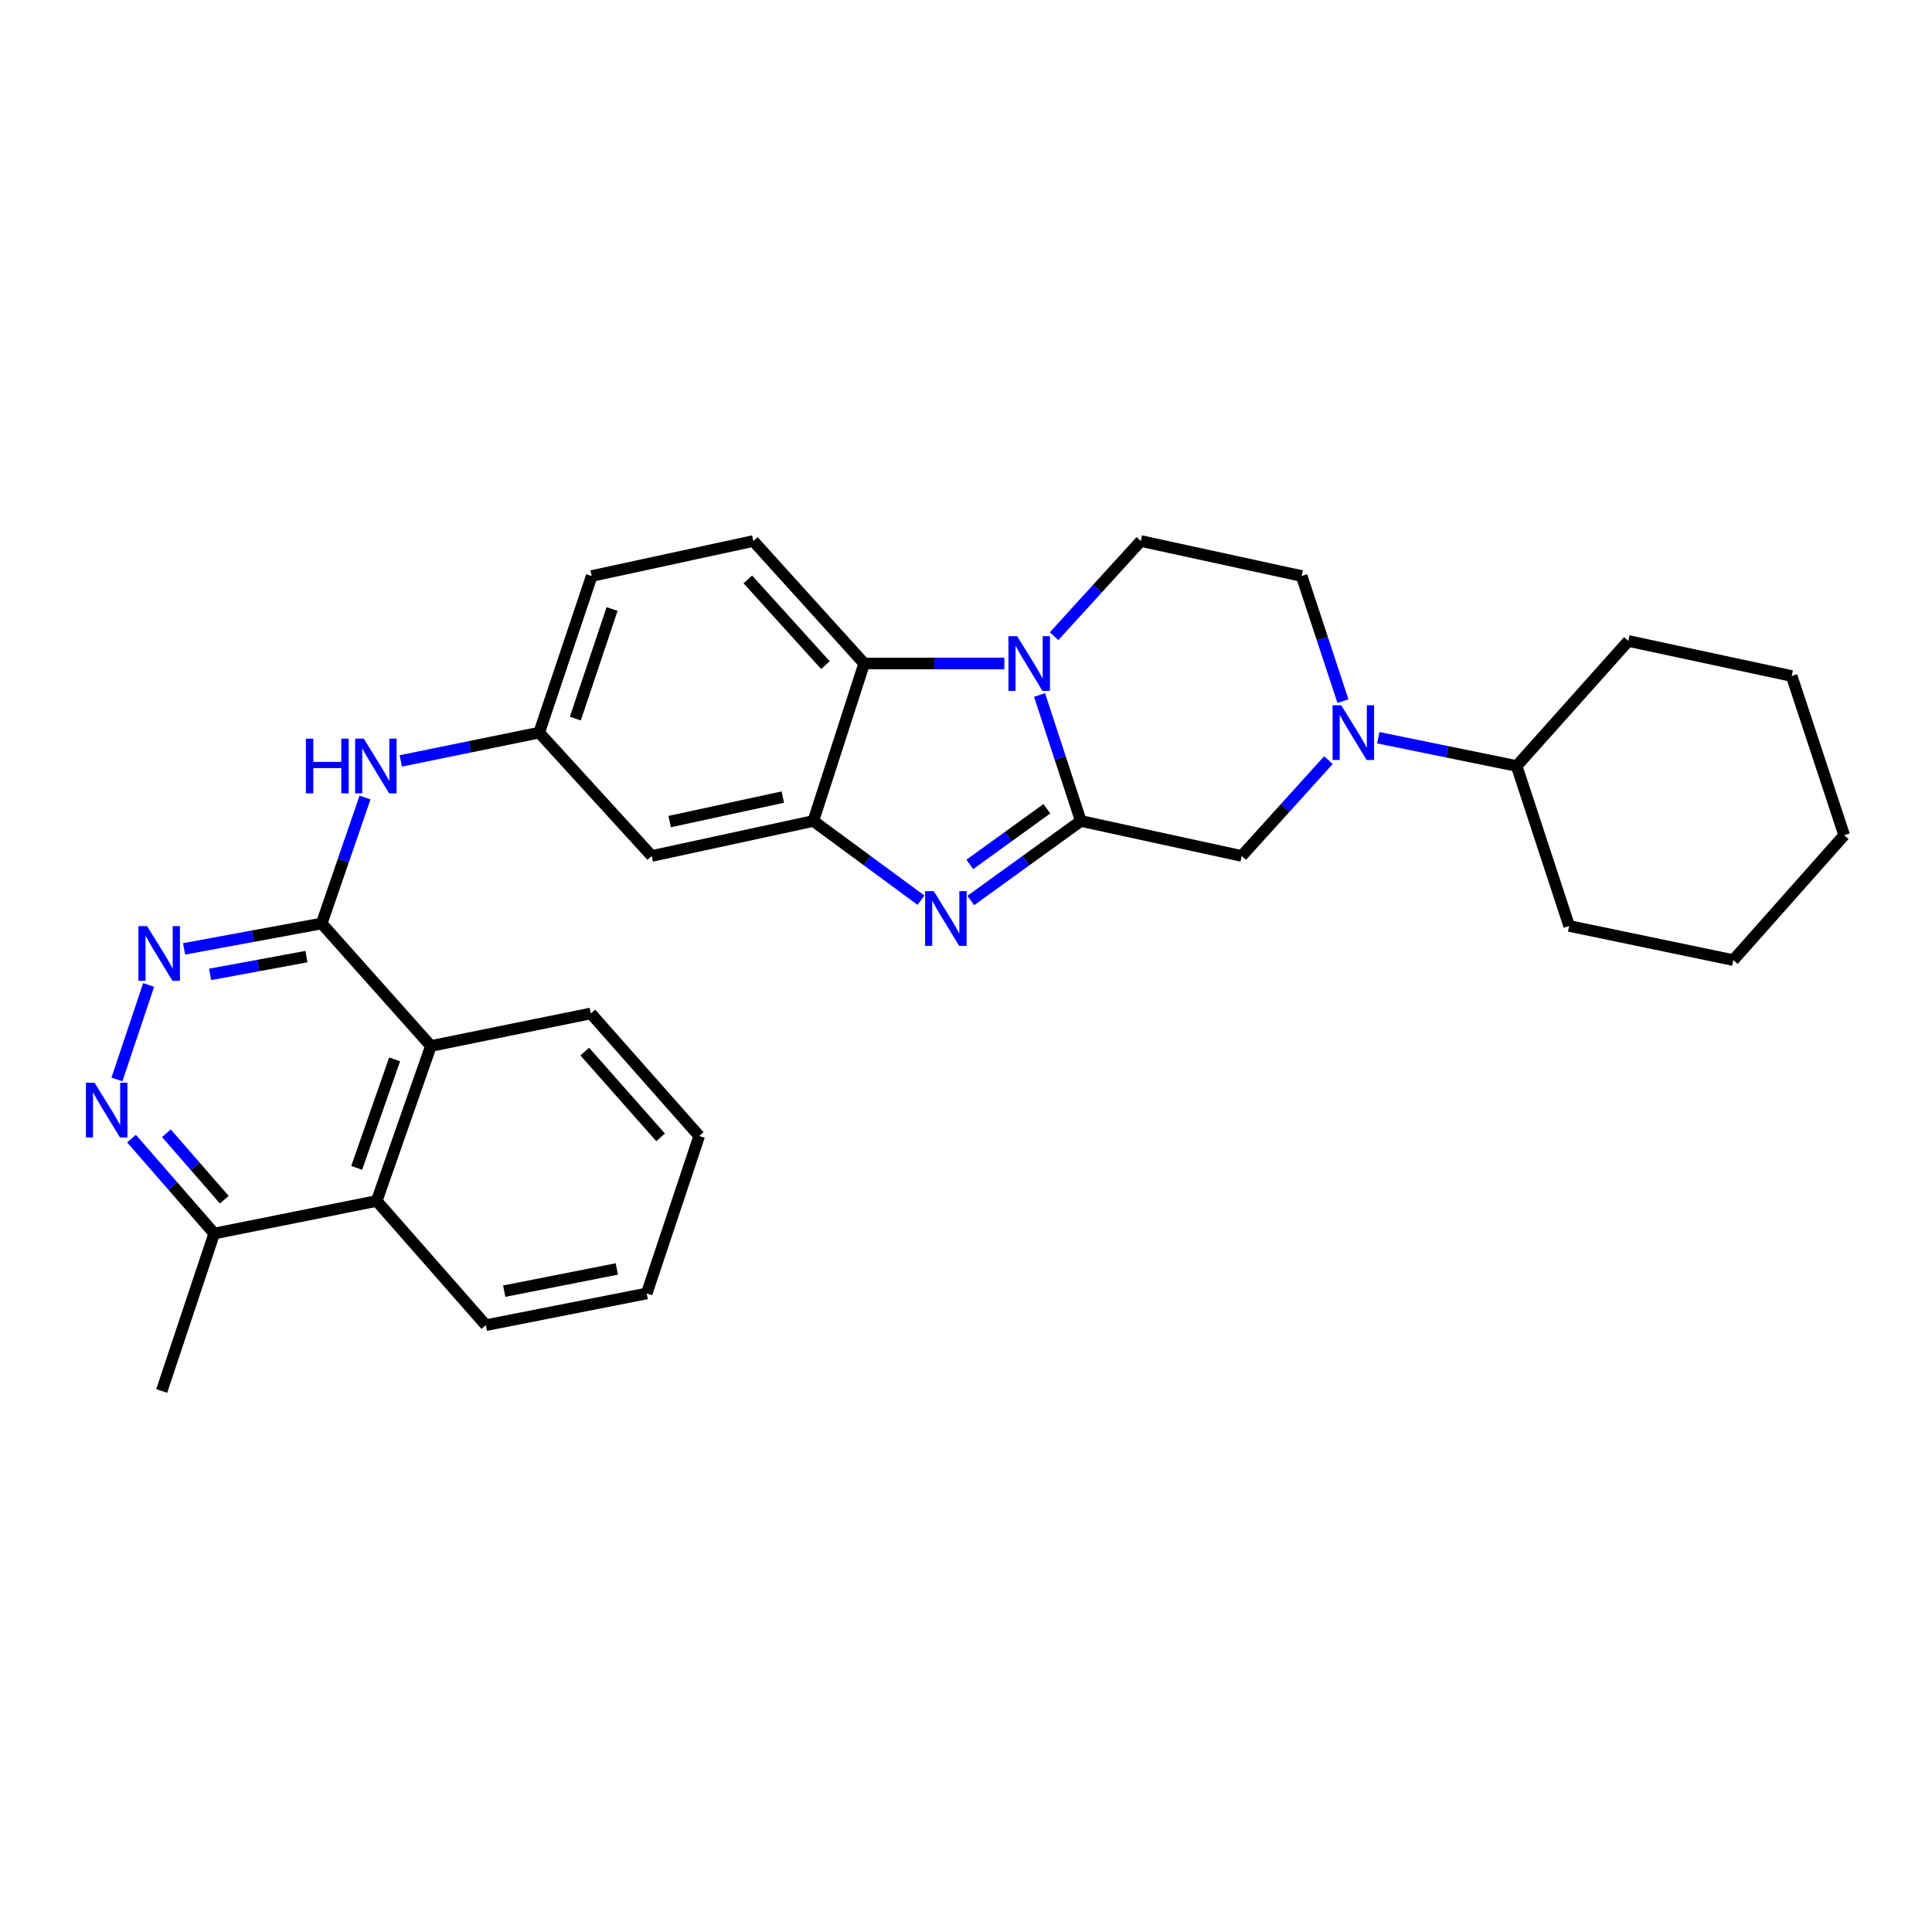 <?xml version='1.0' encoding='iso-8859-1'?>
<svg version='1.1' baseProfile='full'
              xmlns='http://www.w3.org/2000/svg'
                      xmlns:rdkit='http://www.rdkit.org/xml'
                      xmlns:xlink='http://www.w3.org/1999/xlink'
                  xml:space='preserve'
width='1000px' height='1000px' viewBox='0 0 1000 1000'>
<!-- END OF HEADER -->
<rect style='opacity:1.0;fill:#FFFFFF;stroke:none' width='1000' height='1000' x='0' y='0'> </rect>
<path class='bond-0' d='M 559.443,424.939 L 548.754,392.337' style='fill:none;fill-rule:evenodd;stroke:#000000;stroke-width:6px;stroke-linecap:butt;stroke-linejoin:miter;stroke-opacity:1' />
<path class='bond-0' d='M 548.754,392.337 L 538.065,359.735' style='fill:none;fill-rule:evenodd;stroke:#0000FF;stroke-width:6px;stroke-linecap:butt;stroke-linejoin:miter;stroke-opacity:1' />
<path class='bond-1' d='M 559.443,424.939 L 530.958,445.517' style='fill:none;fill-rule:evenodd;stroke:#000000;stroke-width:6px;stroke-linecap:butt;stroke-linejoin:miter;stroke-opacity:1' />
<path class='bond-1' d='M 530.958,445.517 L 502.472,466.096' style='fill:none;fill-rule:evenodd;stroke:#0000FF;stroke-width:6px;stroke-linecap:butt;stroke-linejoin:miter;stroke-opacity:1' />
<path class='bond-1' d='M 541.86,418.603 L 521.921,433.008' style='fill:none;fill-rule:evenodd;stroke:#000000;stroke-width:6px;stroke-linecap:butt;stroke-linejoin:miter;stroke-opacity:1' />
<path class='bond-1' d='M 521.921,433.008 L 501.981,447.413' style='fill:none;fill-rule:evenodd;stroke:#0000FF;stroke-width:6px;stroke-linecap:butt;stroke-linejoin:miter;stroke-opacity:1' />
<path class='bond-8' d='M 559.443,424.939 L 642.701,443.046' style='fill:none;fill-rule:evenodd;stroke:#000000;stroke-width:6px;stroke-linecap:butt;stroke-linejoin:miter;stroke-opacity:1' />
<path class='bond-3' d='M 519.844,343.43 L 483.568,343.43' style='fill:none;fill-rule:evenodd;stroke:#0000FF;stroke-width:6px;stroke-linecap:butt;stroke-linejoin:miter;stroke-opacity:1' />
<path class='bond-3' d='M 483.568,343.43 L 447.293,343.43' style='fill:none;fill-rule:evenodd;stroke:#000000;stroke-width:6px;stroke-linecap:butt;stroke-linejoin:miter;stroke-opacity:1' />
<path class='bond-11' d='M 545.604,329.29 L 568.046,304.659' style='fill:none;fill-rule:evenodd;stroke:#0000FF;stroke-width:6px;stroke-linecap:butt;stroke-linejoin:miter;stroke-opacity:1' />
<path class='bond-11' d='M 568.046,304.659 L 590.488,280.029' style='fill:none;fill-rule:evenodd;stroke:#000000;stroke-width:6px;stroke-linecap:butt;stroke-linejoin:miter;stroke-opacity:1' />
<path class='bond-2' d='M 476.709,465.941 L 448.849,445.44' style='fill:none;fill-rule:evenodd;stroke:#0000FF;stroke-width:6px;stroke-linecap:butt;stroke-linejoin:miter;stroke-opacity:1' />
<path class='bond-2' d='M 448.849,445.44 L 420.989,424.939' style='fill:none;fill-rule:evenodd;stroke:#000000;stroke-width:6px;stroke-linecap:butt;stroke-linejoin:miter;stroke-opacity:1' />
<path class='bond-13' d='M 420.989,424.939 L 337.329,443.046' style='fill:none;fill-rule:evenodd;stroke:#000000;stroke-width:6px;stroke-linecap:butt;stroke-linejoin:miter;stroke-opacity:1' />
<path class='bond-13' d='M 405.176,412.572 L 346.613,425.247' style='fill:none;fill-rule:evenodd;stroke:#000000;stroke-width:6px;stroke-linecap:butt;stroke-linejoin:miter;stroke-opacity:1' />
<path class='bond-30' d='M 420.989,424.939 L 447.293,343.43' style='fill:none;fill-rule:evenodd;stroke:#000000;stroke-width:6px;stroke-linecap:butt;stroke-linejoin:miter;stroke-opacity:1' />
<path class='bond-14' d='M 447.293,343.43 L 389.919,280.029' style='fill:none;fill-rule:evenodd;stroke:#000000;stroke-width:6px;stroke-linecap:butt;stroke-linejoin:miter;stroke-opacity:1' />
<path class='bond-14' d='M 427.244,344.275 L 387.082,299.894' style='fill:none;fill-rule:evenodd;stroke:#000000;stroke-width:6px;stroke-linecap:butt;stroke-linejoin:miter;stroke-opacity:1' />
<path class='bond-4' d='M 166.501,477.992 L 177.717,445.395' style='fill:none;fill-rule:evenodd;stroke:#000000;stroke-width:6px;stroke-linecap:butt;stroke-linejoin:miter;stroke-opacity:1' />
<path class='bond-4' d='M 177.717,445.395 L 188.932,412.798' style='fill:none;fill-rule:evenodd;stroke:#0000FF;stroke-width:6px;stroke-linecap:butt;stroke-linejoin:miter;stroke-opacity:1' />
<path class='bond-6' d='M 166.501,477.992 L 130.887,484.566' style='fill:none;fill-rule:evenodd;stroke:#000000;stroke-width:6px;stroke-linecap:butt;stroke-linejoin:miter;stroke-opacity:1' />
<path class='bond-6' d='M 130.887,484.566 L 95.273,491.141' style='fill:none;fill-rule:evenodd;stroke:#0000FF;stroke-width:6px;stroke-linecap:butt;stroke-linejoin:miter;stroke-opacity:1' />
<path class='bond-6' d='M 158.619,495.14 L 133.689,499.742' style='fill:none;fill-rule:evenodd;stroke:#000000;stroke-width:6px;stroke-linecap:butt;stroke-linejoin:miter;stroke-opacity:1' />
<path class='bond-6' d='M 133.689,499.742 L 108.759,504.345' style='fill:none;fill-rule:evenodd;stroke:#0000FF;stroke-width:6px;stroke-linecap:butt;stroke-linejoin:miter;stroke-opacity:1' />
<path class='bond-9' d='M 166.501,477.992 L 223.027,541.393' style='fill:none;fill-rule:evenodd;stroke:#000000;stroke-width:6px;stroke-linecap:butt;stroke-linejoin:miter;stroke-opacity:1' />
<path class='bond-5' d='M 687.594,393.451 L 665.147,418.248' style='fill:none;fill-rule:evenodd;stroke:#0000FF;stroke-width:6px;stroke-linecap:butt;stroke-linejoin:miter;stroke-opacity:1' />
<path class='bond-5' d='M 665.147,418.248 L 642.701,443.046' style='fill:none;fill-rule:evenodd;stroke:#000000;stroke-width:6px;stroke-linecap:butt;stroke-linejoin:miter;stroke-opacity:1' />
<path class='bond-16' d='M 695.111,362.914 L 684.428,330.529' style='fill:none;fill-rule:evenodd;stroke:#0000FF;stroke-width:6px;stroke-linecap:butt;stroke-linejoin:miter;stroke-opacity:1' />
<path class='bond-16' d='M 684.428,330.529 L 673.745,298.145' style='fill:none;fill-rule:evenodd;stroke:#000000;stroke-width:6px;stroke-linecap:butt;stroke-linejoin:miter;stroke-opacity:1' />
<path class='bond-18' d='M 713.383,381.843 L 749.202,389.163' style='fill:none;fill-rule:evenodd;stroke:#0000FF;stroke-width:6px;stroke-linecap:butt;stroke-linejoin:miter;stroke-opacity:1' />
<path class='bond-18' d='M 749.202,389.163 L 785.021,396.483' style='fill:none;fill-rule:evenodd;stroke:#000000;stroke-width:6px;stroke-linecap:butt;stroke-linejoin:miter;stroke-opacity:1' />
<path class='bond-7' d='M 76.932,509.816 L 60.537,558.722' style='fill:none;fill-rule:evenodd;stroke:#0000FF;stroke-width:6px;stroke-linecap:butt;stroke-linejoin:miter;stroke-opacity:1' />
<path class='bond-34' d='M 68.075,589.347 L 89.476,613.909' style='fill:none;fill-rule:evenodd;stroke:#0000FF;stroke-width:6px;stroke-linecap:butt;stroke-linejoin:miter;stroke-opacity:1' />
<path class='bond-34' d='M 89.476,613.909 L 110.876,638.471' style='fill:none;fill-rule:evenodd;stroke:#000000;stroke-width:6px;stroke-linecap:butt;stroke-linejoin:miter;stroke-opacity:1' />
<path class='bond-34' d='M 86.131,586.578 L 101.111,603.771' style='fill:none;fill-rule:evenodd;stroke:#0000FF;stroke-width:6px;stroke-linecap:butt;stroke-linejoin:miter;stroke-opacity:1' />
<path class='bond-34' d='M 101.111,603.771 L 116.092,620.965' style='fill:none;fill-rule:evenodd;stroke:#000000;stroke-width:6px;stroke-linecap:butt;stroke-linejoin:miter;stroke-opacity:1' />
<path class='bond-12' d='M 223.027,541.393 L 194.983,621.615' style='fill:none;fill-rule:evenodd;stroke:#000000;stroke-width:6px;stroke-linecap:butt;stroke-linejoin:miter;stroke-opacity:1' />
<path class='bond-12' d='M 204.252,548.334 L 184.621,604.489' style='fill:none;fill-rule:evenodd;stroke:#000000;stroke-width:6px;stroke-linecap:butt;stroke-linejoin:miter;stroke-opacity:1' />
<path class='bond-20' d='M 223.027,541.393 L 305.821,524.563' style='fill:none;fill-rule:evenodd;stroke:#000000;stroke-width:6px;stroke-linecap:butt;stroke-linejoin:miter;stroke-opacity:1' />
<path class='bond-10' d='M 207.442,393.848 L 243.261,386.528' style='fill:none;fill-rule:evenodd;stroke:#0000FF;stroke-width:6px;stroke-linecap:butt;stroke-linejoin:miter;stroke-opacity:1' />
<path class='bond-10' d='M 243.261,386.528 L 279.08,379.208' style='fill:none;fill-rule:evenodd;stroke:#000000;stroke-width:6px;stroke-linecap:butt;stroke-linejoin:miter;stroke-opacity:1' />
<path class='bond-31' d='M 590.488,280.029 L 673.745,298.145' style='fill:none;fill-rule:evenodd;stroke:#000000;stroke-width:6px;stroke-linecap:butt;stroke-linejoin:miter;stroke-opacity:1' />
<path class='bond-15' d='M 194.983,621.615 L 110.876,638.471' style='fill:none;fill-rule:evenodd;stroke:#000000;stroke-width:6px;stroke-linecap:butt;stroke-linejoin:miter;stroke-opacity:1' />
<path class='bond-21' d='M 194.983,621.615 L 251.482,685.908' style='fill:none;fill-rule:evenodd;stroke:#000000;stroke-width:6px;stroke-linecap:butt;stroke-linejoin:miter;stroke-opacity:1' />
<path class='bond-17' d='M 337.329,443.046 L 279.08,379.208' style='fill:none;fill-rule:evenodd;stroke:#000000;stroke-width:6px;stroke-linecap:butt;stroke-linejoin:miter;stroke-opacity:1' />
<path class='bond-19' d='M 389.919,280.029 L 306.258,298.145' style='fill:none;fill-rule:evenodd;stroke:#000000;stroke-width:6px;stroke-linecap:butt;stroke-linejoin:miter;stroke-opacity:1' />
<path class='bond-22' d='M 110.876,638.471 L 83.707,719.971' style='fill:none;fill-rule:evenodd;stroke:#000000;stroke-width:6px;stroke-linecap:butt;stroke-linejoin:miter;stroke-opacity:1' />
<path class='bond-32' d='M 279.08,379.208 L 306.258,298.145' style='fill:none;fill-rule:evenodd;stroke:#000000;stroke-width:6px;stroke-linecap:butt;stroke-linejoin:miter;stroke-opacity:1' />
<path class='bond-32' d='M 297.789,371.954 L 316.814,315.21' style='fill:none;fill-rule:evenodd;stroke:#000000;stroke-width:6px;stroke-linecap:butt;stroke-linejoin:miter;stroke-opacity:1' />
<path class='bond-23' d='M 785.021,396.483 L 812.199,479.269' style='fill:none;fill-rule:evenodd;stroke:#000000;stroke-width:6px;stroke-linecap:butt;stroke-linejoin:miter;stroke-opacity:1' />
<path class='bond-24' d='M 785.021,396.483 L 842.832,331.77' style='fill:none;fill-rule:evenodd;stroke:#000000;stroke-width:6px;stroke-linecap:butt;stroke-linejoin:miter;stroke-opacity:1' />
<path class='bond-26' d='M 305.821,524.563 L 361.901,587.99' style='fill:none;fill-rule:evenodd;stroke:#000000;stroke-width:6px;stroke-linecap:butt;stroke-linejoin:miter;stroke-opacity:1' />
<path class='bond-26' d='M 302.672,544.299 L 341.927,588.698' style='fill:none;fill-rule:evenodd;stroke:#000000;stroke-width:6px;stroke-linecap:butt;stroke-linejoin:miter;stroke-opacity:1' />
<path class='bond-35' d='M 251.482,685.908 L 334.74,669.49' style='fill:none;fill-rule:evenodd;stroke:#000000;stroke-width:6px;stroke-linecap:butt;stroke-linejoin:miter;stroke-opacity:1' />
<path class='bond-35' d='M 260.985,668.305 L 319.265,656.812' style='fill:none;fill-rule:evenodd;stroke:#000000;stroke-width:6px;stroke-linecap:butt;stroke-linejoin:miter;stroke-opacity:1' />
<path class='bond-28' d='M 812.199,479.269 L 897.171,496.948' style='fill:none;fill-rule:evenodd;stroke:#000000;stroke-width:6px;stroke-linecap:butt;stroke-linejoin:miter;stroke-opacity:1' />
<path class='bond-27' d='M 842.832,331.77 L 927.367,349.895' style='fill:none;fill-rule:evenodd;stroke:#000000;stroke-width:6px;stroke-linecap:butt;stroke-linejoin:miter;stroke-opacity:1' />
<path class='bond-25' d='M 334.74,669.49 L 361.901,587.99' style='fill:none;fill-rule:evenodd;stroke:#000000;stroke-width:6px;stroke-linecap:butt;stroke-linejoin:miter;stroke-opacity:1' />
<path class='bond-29' d='M 927.367,349.895 L 954.545,432.286' style='fill:none;fill-rule:evenodd;stroke:#000000;stroke-width:6px;stroke-linecap:butt;stroke-linejoin:miter;stroke-opacity:1' />
<path class='bond-33' d='M 897.171,496.948 L 954.545,432.286' style='fill:none;fill-rule:evenodd;stroke:#000000;stroke-width:6px;stroke-linecap:butt;stroke-linejoin:miter;stroke-opacity:1' />
<path  class='atom-1' d='M 526.459 329.27
L 535.739 344.27
Q 536.659 345.75, 538.139 348.43
Q 539.619 351.11, 539.699 351.27
L 539.699 329.27
L 543.459 329.27
L 543.459 357.59
L 539.579 357.59
L 529.619 341.19
Q 528.459 339.27, 527.219 337.07
Q 526.019 334.87, 525.659 334.19
L 525.659 357.59
L 521.979 357.59
L 521.979 329.27
L 526.459 329.27
' fill='#0000FF'/>
<path  class='atom-2' d='M 483.318 461.251
L 492.598 476.251
Q 493.518 477.731, 494.998 480.411
Q 496.478 483.091, 496.558 483.251
L 496.558 461.251
L 500.318 461.251
L 500.318 489.571
L 496.438 489.571
L 486.478 473.171
Q 485.318 471.251, 484.078 469.051
Q 482.878 466.851, 482.518 466.171
L 482.518 489.571
L 478.838 489.571
L 478.838 461.251
L 483.318 461.251
' fill='#0000FF'/>
<path  class='atom-6' d='M 694.226 365.048
L 703.506 380.048
Q 704.426 381.528, 705.906 384.208
Q 707.386 386.888, 707.466 387.048
L 707.466 365.048
L 711.226 365.048
L 711.226 393.368
L 707.346 393.368
L 697.386 376.968
Q 696.226 375.048, 694.986 372.848
Q 693.786 370.648, 693.426 369.968
L 693.426 393.368
L 689.746 393.368
L 689.746 365.048
L 694.226 365.048
' fill='#0000FF'/>
<path  class='atom-7' d='M 76.135 479.358
L 85.415 494.358
Q 86.335 495.838, 87.815 498.518
Q 89.295 501.198, 89.375 501.358
L 89.375 479.358
L 93.135 479.358
L 93.135 507.678
L 89.255 507.678
L 79.295 491.278
Q 78.135 489.358, 76.895 487.158
Q 75.695 484.958, 75.335 484.278
L 75.335 507.678
L 71.655 507.678
L 71.655 479.358
L 76.135 479.358
' fill='#0000FF'/>
<path  class='atom-8' d='M 48.957 560.43
L 58.237 575.43
Q 59.157 576.91, 60.637 579.59
Q 62.117 582.27, 62.197 582.43
L 62.197 560.43
L 65.957 560.43
L 65.957 588.75
L 62.077 588.75
L 52.117 572.35
Q 50.957 570.43, 49.717 568.23
Q 48.517 566.03, 48.157 565.35
L 48.157 588.75
L 44.477 588.75
L 44.477 560.43
L 48.957 560.43
' fill='#0000FF'/>
<path  class='atom-11' d='M 158.325 382.323
L 162.165 382.323
L 162.165 394.363
L 176.645 394.363
L 176.645 382.323
L 180.485 382.323
L 180.485 410.643
L 176.645 410.643
L 176.645 397.563
L 162.165 397.563
L 162.165 410.643
L 158.325 410.643
L 158.325 382.323
' fill='#0000FF'/>
<path  class='atom-11' d='M 188.285 382.323
L 197.565 397.323
Q 198.485 398.803, 199.965 401.483
Q 201.445 404.163, 201.525 404.323
L 201.525 382.323
L 205.285 382.323
L 205.285 410.643
L 201.405 410.643
L 191.445 394.243
Q 190.285 392.323, 189.045 390.123
Q 187.845 387.923, 187.485 387.243
L 187.485 410.643
L 183.805 410.643
L 183.805 382.323
L 188.285 382.323
' fill='#0000FF'/>
</svg>
